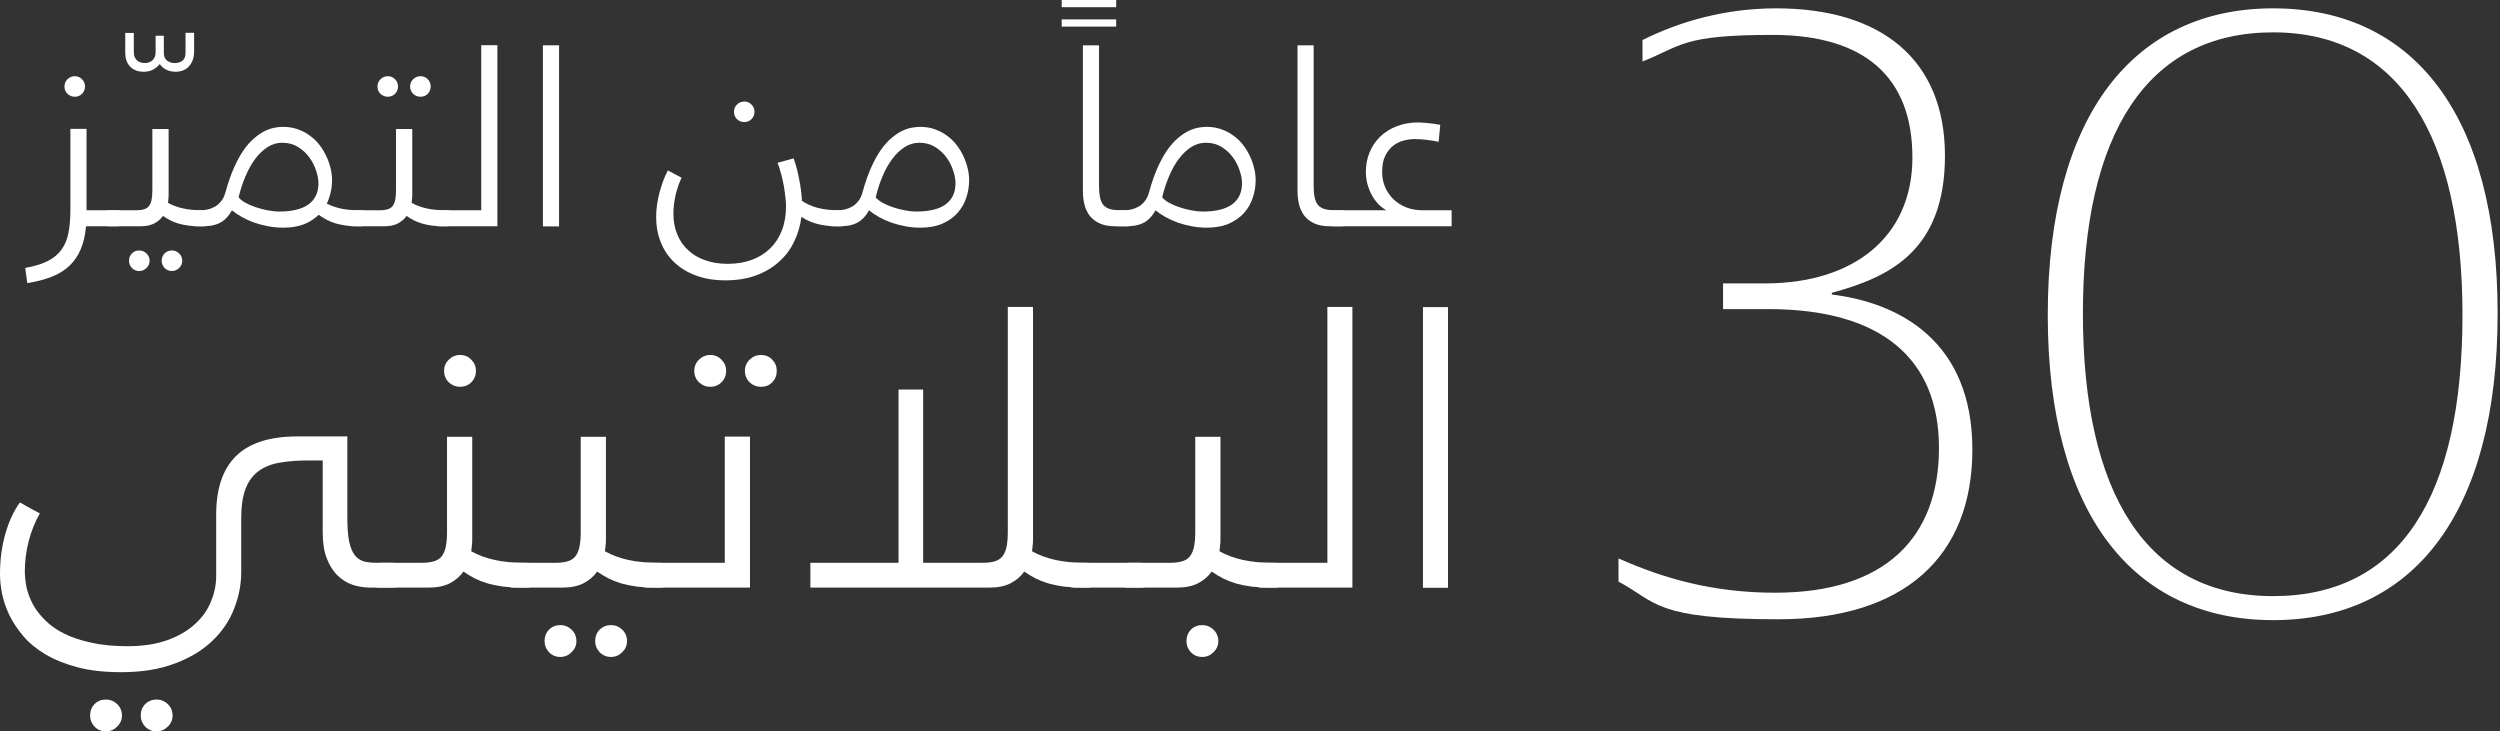 <?xml version="1.0" encoding="utf-8"?>
<svg xmlns="http://www.w3.org/2000/svg" width="899" height="263" viewBox="0 0 899 263" fill="none">
<rect x="0" y="0" width="899" height="263" fill="#333333" stroke="none"/>
<path d="M9.079 96.325C12.434 95.751 15.155 94.92 17.241 93.833C19.357 92.745 21.005 91.355 22.184 89.664C23.393 87.972 24.209 85.963 24.633 83.636C25.086 81.341 25.313 78.667 25.313 75.615V46.341H31.117V75.615H41.955C43.255 75.615 43.905 75.963 43.905 76.658V80.102C43.905 80.676 43.709 81.038 43.316 81.189C42.953 81.31 42.499 81.371 41.955 81.371H30.936C30.664 84.543 30.029 87.292 29.031 89.618C28.064 91.945 26.718 93.923 24.995 95.555C23.272 97.186 21.156 98.5 18.647 99.497C16.137 100.494 13.19 101.265 9.804 101.808L9.079 96.325ZM30.573 31.069C30.573 32.127 30.21 33.018 29.485 33.743C28.789 34.438 27.928 34.785 26.9 34.785C25.902 34.785 25.026 34.438 24.27 33.743C23.544 33.018 23.181 32.127 23.181 31.069C23.181 30.072 23.544 29.211 24.27 28.486C25.026 27.761 25.902 27.398 26.9 27.398C27.928 27.398 28.789 27.761 29.485 28.486C30.21 29.211 30.573 30.072 30.573 31.069Z" fill="white"/>
<path d="M57.464 23.039C56.859 23.794 56.073 24.444 55.106 24.988C54.108 25.531 52.974 25.803 51.705 25.803C50.586 25.803 49.619 25.637 48.803 25.305C47.956 24.942 47.261 24.459 46.717 23.855C46.142 23.25 45.719 22.541 45.447 21.725C45.175 20.879 45.039 19.973 45.039 19.006V11.846H48.122V18.734C48.122 19.489 48.243 20.124 48.485 20.637C48.697 21.121 48.999 21.513 49.392 21.816C49.785 22.118 50.224 22.344 50.707 22.495C51.161 22.616 51.644 22.677 52.158 22.677C53.156 22.677 54.048 22.344 54.834 21.68C55.59 21.015 55.967 20.018 55.967 18.689V12.843H58.915V19.051C58.915 20.29 59.308 21.211 60.094 21.816C60.91 22.39 61.817 22.677 62.815 22.677C63.964 22.677 64.901 22.39 65.626 21.816C66.352 21.241 66.715 20.32 66.715 19.051V11.8H69.798V18.507C69.798 20.713 69.194 22.48 67.984 23.809C66.805 25.139 65.188 25.803 63.132 25.803C61.863 25.803 60.729 25.547 59.731 25.033C58.734 24.519 57.978 23.855 57.464 23.039Z" fill="white"/>
<path d="M39.37 81.371C38.07 81.371 37.42 81.023 37.42 80.328V76.93C37.42 76.325 37.617 75.963 38.01 75.842C38.403 75.691 38.856 75.615 39.37 75.615H48.939C50.027 75.615 50.934 75.51 51.66 75.298C52.415 75.087 53.02 74.724 53.473 74.211C53.927 73.667 54.259 72.942 54.471 72.035C54.683 71.099 54.788 69.906 54.788 68.455V46.386H60.638V70.313C60.638 70.767 60.608 71.22 60.547 71.673C60.517 72.096 60.472 72.519 60.411 72.942C63.556 74.724 67.606 75.615 72.564 75.615H73.018C74.318 75.615 74.968 75.963 74.968 76.658V80.102C74.968 80.676 74.771 81.038 74.378 81.189C74.016 81.31 73.562 81.371 73.018 81.371H72.474C70.781 81.371 69.254 81.295 67.894 81.144C66.564 80.963 65.354 80.721 64.266 80.419C63.178 80.087 62.165 79.694 61.228 79.241C60.321 78.757 59.444 78.229 58.598 77.655C57.812 78.772 56.754 79.679 55.423 80.374C54.123 81.038 52.476 81.371 50.48 81.371H39.37ZM46.399 93.787C46.399 92.73 46.747 91.839 47.442 91.114C48.138 90.419 49.014 90.072 50.072 90.072C51.07 90.072 51.931 90.419 52.657 91.114C53.413 91.839 53.791 92.73 53.791 93.787C53.791 94.784 53.413 95.645 52.657 96.371C51.931 97.096 51.07 97.458 50.072 97.458C49.014 97.458 48.138 97.096 47.442 96.371C46.747 95.645 46.399 94.784 46.399 93.787ZM58.144 93.787C58.144 92.73 58.492 91.839 59.187 91.114C59.913 90.419 60.789 90.072 61.817 90.072C62.815 90.072 63.676 90.419 64.402 91.114C65.158 91.839 65.536 92.73 65.536 93.787C65.536 94.784 65.158 95.645 64.402 96.371C63.676 97.096 62.815 97.458 61.817 97.458C60.789 97.458 59.913 97.096 59.187 96.371C58.492 95.645 58.144 94.784 58.144 93.787Z" fill="white"/>
<path d="M83.403 75.615C82.768 76.763 82.072 77.715 81.317 78.47C80.591 79.226 79.775 79.815 78.868 80.238C77.991 80.661 77.024 80.963 75.966 81.144C74.938 81.295 73.819 81.371 72.61 81.371H70.388C69.088 81.371 68.438 81.023 68.438 80.328V76.93C68.438 76.325 68.634 75.963 69.027 75.842C69.42 75.691 69.874 75.615 70.388 75.615H72.02C72.957 75.615 73.895 75.51 74.832 75.298C75.769 75.056 76.646 74.694 77.462 74.211C78.278 73.697 79.004 73.032 79.639 72.217C80.273 71.371 80.757 70.329 81.09 69.09C82.027 65.676 83.055 62.73 84.173 60.253C85.292 57.746 86.456 55.631 87.665 53.909C88.905 52.157 90.159 50.752 91.429 49.694C92.699 48.607 93.938 47.761 95.147 47.157C96.387 46.552 97.566 46.145 98.684 45.933C99.803 45.721 100.831 45.616 101.768 45.616C103.733 45.616 105.532 45.918 107.164 46.522C108.797 47.096 110.263 47.882 111.563 48.879C112.893 49.845 114.042 50.978 115.009 52.277C115.977 53.546 116.778 54.891 117.413 56.31C118.078 57.73 118.577 59.181 118.909 60.661C119.242 62.111 119.408 63.486 119.408 64.785C119.408 66.265 119.242 67.715 118.909 69.135C118.607 70.555 118.138 71.915 117.504 73.214C119.045 73.999 120.769 74.603 122.673 75.026C124.608 75.419 126.769 75.615 129.158 75.615H129.611C130.911 75.615 131.561 75.963 131.561 76.658V80.102C131.561 80.676 131.365 81.038 130.972 81.189C130.609 81.31 130.155 81.371 129.611 81.371H129.067C127.283 81.371 125.696 81.28 124.306 81.099C122.915 80.887 121.645 80.615 120.496 80.283C119.378 79.921 118.335 79.483 117.367 78.969C116.43 78.455 115.508 77.881 114.601 77.247C113.15 78.667 111.382 79.8 109.296 80.646C107.21 81.461 104.731 81.869 101.859 81.869C100.015 81.869 98.216 81.703 96.462 81.371C94.709 81.038 93.031 80.6 91.429 80.056C89.857 79.483 88.391 78.818 87.03 78.062C85.67 77.307 84.461 76.492 83.403 75.615ZM114.511 65.872C114.511 64.513 114.223 62.987 113.649 61.295C113.105 59.603 112.289 58.017 111.2 56.537C110.112 55.057 108.752 53.818 107.119 52.821C105.487 51.824 103.612 51.326 101.496 51.326C99.591 51.326 97.823 51.854 96.19 52.912C94.558 53.969 93.076 55.389 91.746 57.172C90.416 58.954 89.252 61.039 88.255 63.425C87.257 65.782 86.441 68.289 85.806 70.948C86.259 71.552 87.015 72.171 88.073 72.806C89.131 73.41 90.356 73.954 91.746 74.437C93.137 74.921 94.603 75.313 96.145 75.615C97.687 75.918 99.153 76.069 100.544 76.069C102.66 76.069 104.58 75.872 106.303 75.48C108.026 75.087 109.492 74.483 110.701 73.667C111.941 72.821 112.878 71.763 113.513 70.495C114.178 69.196 114.511 67.655 114.511 65.872Z" fill="white"/>
<path d="M126.981 81.371C125.681 81.371 125.031 81.023 125.031 80.328V76.93C125.031 76.325 125.228 75.963 125.621 75.842C126.014 75.691 126.467 75.615 126.981 75.615H136.549C137.638 75.615 138.545 75.51 139.27 75.298C140.026 75.087 140.631 74.724 141.084 74.211C141.537 73.667 141.87 72.942 142.082 72.035C142.293 71.099 142.399 69.906 142.399 68.455V46.386H148.249V70.313C148.249 70.767 148.219 71.22 148.158 71.673C148.128 72.096 148.083 72.519 148.022 72.942C151.166 74.724 155.217 75.615 160.175 75.615H160.629C161.929 75.615 162.579 75.963 162.579 76.658V80.102C162.579 80.676 162.382 81.038 161.989 81.189C161.626 81.31 161.173 81.371 160.629 81.371H160.084C158.392 81.371 156.865 81.295 155.504 81.144C154.174 80.963 152.965 80.721 151.877 80.419C150.788 80.087 149.776 79.694 148.838 79.241C147.931 78.757 147.055 78.229 146.208 77.655C145.422 78.772 144.364 79.679 143.034 80.374C141.734 81.038 140.086 81.371 138.091 81.371H126.981ZM154.87 31.069C154.87 32.127 154.522 33.018 153.827 33.743C153.131 34.438 152.255 34.785 151.196 34.785C150.199 34.785 149.322 34.438 148.566 33.743C147.841 33.018 147.478 32.127 147.478 31.069C147.478 30.072 147.841 29.211 148.566 28.486C149.322 27.761 150.199 27.398 151.196 27.398C152.255 27.398 153.131 27.761 153.827 28.486C154.522 29.211 154.87 30.072 154.87 31.069ZM143.125 31.069C143.125 32.127 142.762 33.018 142.036 33.743C141.341 34.438 140.479 34.785 139.452 34.785C138.454 34.785 137.577 34.438 136.821 33.743C136.096 33.018 135.733 32.127 135.733 31.069C135.733 30.072 136.096 29.211 136.821 28.486C137.577 27.761 138.454 27.398 139.452 27.398C140.479 27.398 141.341 27.761 142.036 28.486C142.762 29.211 143.125 30.072 143.125 31.069Z" fill="white"/>
<path d="M158.089 81.371C156.729 81.371 156.049 81.023 156.049 80.328V76.93C156.049 76.325 156.245 75.963 156.638 75.842C157.031 75.691 157.515 75.615 158.089 75.615H173.054V16.251H178.858V81.371H158.089Z" fill="white"/>
<path d="M195.229 16.296H201.033V81.416H195.229V16.296Z" fill="white"/>
<path d="M282.658 74.12C282.658 73.244 282.582 72.186 282.431 70.948C282.31 69.709 282.129 68.395 281.887 67.005C281.645 65.585 281.328 64.15 280.935 62.7C280.542 61.25 280.103 59.86 279.62 58.531L285.379 56.945C285.772 58.002 286.134 59.15 286.467 60.389C286.799 61.628 287.087 62.912 287.329 64.241C287.601 65.54 287.827 66.869 288.009 68.229C288.19 69.588 288.311 70.918 288.372 72.217C290.004 73.335 291.909 74.18 294.085 74.754C296.262 75.328 298.786 75.615 301.658 75.615H302.112C303.412 75.615 304.062 75.963 304.062 76.658V80.102C304.062 80.676 303.865 81.038 303.472 81.189C303.109 81.31 302.656 81.371 302.112 81.371H301.568C299.935 81.371 298.469 81.295 297.169 81.144C295.899 80.993 294.735 80.766 293.677 80.464C292.619 80.162 291.637 79.815 290.73 79.422C289.853 78.999 289.006 78.516 288.19 77.972C287.797 81.114 286.936 84.059 285.605 86.809C284.305 89.588 282.507 92.005 280.209 94.059C277.942 96.144 275.191 97.79 271.956 98.999C268.751 100.207 265.048 100.812 260.846 100.812C256.855 100.812 253.303 100.222 250.189 99.044C247.106 97.896 244.506 96.295 242.39 94.241C240.273 92.216 238.671 89.815 237.583 87.035C236.494 84.256 235.95 81.25 235.95 78.017C235.95 76.567 236.056 75.102 236.268 73.621C236.479 72.111 236.782 70.631 237.175 69.18C237.568 67.73 238.006 66.341 238.49 65.011C239.004 63.652 239.563 62.413 240.168 61.295L245.11 63.924C244.657 64.83 244.249 65.812 243.886 66.869C243.523 67.927 243.206 69.029 242.934 70.177C242.692 71.295 242.495 72.428 242.344 73.576C242.223 74.724 242.163 75.827 242.163 76.884C242.163 79.664 242.631 82.156 243.569 84.362C244.506 86.597 245.821 88.485 247.514 90.026C249.207 91.597 251.247 92.79 253.636 93.606C256.054 94.452 258.73 94.875 261.662 94.875C264.836 94.875 267.708 94.407 270.278 93.47C272.848 92.534 275.055 91.174 276.899 89.392C278.743 87.609 280.164 85.434 281.161 82.866C282.159 80.298 282.658 77.383 282.658 74.12ZM271.321 40.178C271.321 41.235 270.958 42.126 270.233 42.852C269.537 43.546 268.676 43.894 267.648 43.894C266.65 43.894 265.774 43.546 265.018 42.852C264.292 42.126 263.929 41.235 263.929 40.178C263.929 39.181 264.292 38.32 265.018 37.595C265.774 36.87 266.65 36.507 267.648 36.507C268.676 36.507 269.537 36.87 270.233 37.595C270.958 38.32 271.321 39.181 271.321 40.178Z" fill="white"/>
<path d="M312.496 75.615C311.861 76.763 311.166 77.715 310.41 78.47C309.685 79.226 308.868 79.815 307.961 80.238C307.085 80.661 306.117 80.963 305.059 81.144C304.031 81.295 302.913 81.371 301.704 81.371H299.482C298.182 81.371 297.532 81.023 297.532 80.328V76.93C297.532 76.325 297.728 75.963 298.121 75.842C298.514 75.691 298.968 75.615 299.482 75.615H301.114C302.051 75.615 302.988 75.51 303.926 75.298C304.863 75.056 305.739 74.694 306.556 74.211C307.372 73.697 308.098 73.032 308.732 72.217C309.367 71.371 309.851 70.329 310.184 69.09C311.121 65.676 312.149 62.73 313.267 60.253C314.386 57.746 315.55 55.631 316.759 53.909C317.998 52.157 319.253 50.752 320.523 49.694C321.792 48.607 323.032 47.761 324.241 47.157C325.481 46.552 326.66 46.145 327.778 45.933C328.897 45.721 329.925 45.616 330.862 45.616C332.827 45.616 334.626 45.918 336.258 46.522C337.891 47.096 339.357 47.882 340.657 48.879C341.987 49.845 343.136 50.978 344.103 52.277C345.071 53.546 345.872 54.891 346.507 56.31C347.172 57.73 347.67 59.181 348.003 60.661C348.336 62.111 348.502 63.486 348.502 64.785C348.502 66.96 348.154 69.075 347.459 71.129C346.794 73.153 345.751 74.966 344.33 76.567C342.909 78.168 341.095 79.452 338.888 80.419C336.681 81.386 334.036 81.869 330.952 81.869C329.108 81.869 327.31 81.703 325.556 81.371C323.803 81.038 322.125 80.6 320.523 80.056C318.951 79.483 317.484 78.818 316.124 78.062C314.764 77.307 313.554 76.492 312.496 75.615ZM343.604 65.872C343.604 64.513 343.317 62.987 342.743 61.295C342.199 59.603 341.382 58.017 340.294 56.537C339.206 55.057 337.845 53.818 336.213 52.821C334.58 51.824 332.706 51.326 330.59 51.326C328.685 51.326 326.917 51.854 325.284 52.912C323.652 53.969 322.17 55.389 320.84 57.172C319.51 58.954 318.346 61.039 317.348 63.425C316.351 65.782 315.534 68.289 314.9 70.948C315.353 71.552 316.109 72.171 317.167 72.806C318.225 73.41 319.449 73.954 320.84 74.437C322.231 74.921 323.697 75.313 325.239 75.615C326.781 75.918 328.247 76.069 329.637 76.069C331.754 76.069 333.673 75.872 335.397 75.48C337.12 75.087 338.586 74.483 339.795 73.667C341.035 72.821 341.972 71.763 342.607 70.495C343.272 69.196 343.604 67.655 343.604 65.872Z" fill="white"/>
<path d="M381.787 6.979H401.377V9.562H381.787V6.979ZM381.787 0H401.377V2.583H381.787V0Z" fill="white"/>
<path d="M389.405 16.296H395.209V66.733C395.209 68.425 395.33 69.845 395.572 70.993C395.814 72.141 396.222 73.063 396.797 73.757C397.401 74.422 398.202 74.906 399.2 75.208C400.198 75.48 401.467 75.615 403.009 75.615H405.05C406.41 75.615 407.09 75.963 407.09 76.658V80.102C407.09 80.676 406.894 81.038 406.501 81.189C406.108 81.31 405.624 81.371 405.05 81.371H401.059C398.913 81.371 397.099 81.053 395.618 80.419C394.136 79.754 392.927 78.863 391.99 77.745C391.083 76.597 390.418 75.238 389.994 73.667C389.601 72.096 389.405 70.404 389.405 68.591V16.296Z" fill="white"/>
<path d="M415.525 75.615C414.89 76.763 414.195 77.715 413.439 78.47C412.713 79.226 411.897 79.815 410.99 80.238C410.113 80.661 409.146 80.963 408.088 81.144C407.06 81.295 405.942 81.371 404.732 81.371H402.51C401.21 81.371 400.56 81.023 400.56 80.328V76.93C400.56 76.325 400.757 75.963 401.15 75.842C401.543 75.691 401.996 75.615 402.51 75.615H404.143C405.08 75.615 406.017 75.51 406.954 75.298C407.891 75.056 408.768 74.694 409.584 74.211C410.401 73.697 411.126 73.032 411.761 72.217C412.396 71.371 412.88 70.329 413.212 69.09C414.149 65.676 415.177 62.73 416.296 60.253C417.414 57.746 418.578 55.631 419.788 53.909C421.027 52.157 422.282 50.752 423.551 49.694C424.821 48.607 426.061 47.761 427.27 47.157C428.509 46.552 429.688 46.145 430.807 45.933C431.925 45.721 432.953 45.616 433.89 45.616C435.856 45.616 437.654 45.918 439.287 46.522C440.919 47.096 442.386 47.882 443.685 48.879C445.016 49.845 446.164 50.978 447.132 52.277C448.099 53.546 448.9 54.891 449.535 56.31C450.2 57.73 450.699 59.181 451.032 60.661C451.364 62.111 451.531 63.486 451.531 64.785C451.531 66.96 451.183 69.075 450.488 71.129C449.822 73.153 448.779 74.966 447.359 76.567C445.938 78.168 444.124 79.452 441.917 80.419C439.71 81.386 437.065 81.869 433.981 81.869C432.137 81.869 430.338 81.703 428.585 81.371C426.831 81.038 425.154 80.6 423.551 80.056C421.979 79.483 420.513 78.818 419.153 78.062C417.792 77.307 416.583 76.492 415.525 75.615ZM446.633 65.872C446.633 64.513 446.346 62.987 445.771 61.295C445.227 59.603 444.411 58.017 443.323 56.537C442.234 55.057 440.874 53.818 439.241 52.821C437.609 51.824 435.735 51.326 433.618 51.326C431.714 51.326 429.945 51.854 428.313 52.912C426.68 53.969 425.199 55.389 423.869 57.172C422.539 58.954 421.375 61.039 420.377 63.425C419.379 65.782 418.563 68.289 417.928 70.948C418.382 71.552 419.138 72.171 420.196 72.806C421.254 73.41 422.478 73.954 423.869 74.437C425.259 74.921 426.726 75.313 428.267 75.615C429.809 75.918 431.275 76.069 432.666 76.069C434.782 76.069 436.702 75.872 438.425 75.48C440.148 75.087 441.615 74.483 442.824 73.667C444.063 72.821 445.001 71.763 445.635 70.495C446.3 69.196 446.633 67.655 446.633 65.872Z" fill="white"/>
<path d="M466.586 16.296H472.39V66.733C472.39 68.425 472.511 69.845 472.753 70.993C472.995 72.141 473.403 73.063 473.977 73.757C474.582 74.422 475.383 74.906 476.381 75.208C477.378 75.48 478.648 75.615 480.19 75.615H482.231C483.591 75.615 484.271 75.963 484.271 76.658V80.102C484.271 80.676 484.075 81.038 483.682 81.189C483.289 81.31 482.805 81.371 482.231 81.371H478.24C476.094 81.371 474.28 81.053 472.798 80.419C471.317 79.754 470.108 78.863 469.171 77.745C468.264 76.597 467.599 75.238 467.175 73.667C466.782 72.096 466.586 70.404 466.586 68.591V16.296Z" fill="white"/>
<path d="M517.329 51.008C515.969 50.676 514.503 50.434 512.931 50.283C511.389 50.102 509.983 50.011 508.713 50.011C507.444 50.011 506.113 50.193 504.723 50.555C503.332 50.918 502.062 51.552 500.914 52.459C499.795 53.365 498.858 54.573 498.102 56.084C497.376 57.594 497.014 59.498 497.014 61.794C497.014 63.727 497.361 65.54 498.057 67.232C498.782 68.894 499.78 70.359 501.05 71.628C502.35 72.866 503.891 73.848 505.675 74.573C507.459 75.268 509.439 75.615 511.615 75.615H522V81.371H479.782C478.421 81.371 477.741 81.023 477.741 80.328V76.93C477.741 76.325 477.953 75.963 478.376 75.842C478.769 75.691 479.238 75.615 479.782 75.615H498.556C497.528 75.072 496.56 74.332 495.653 73.395C494.746 72.428 493.96 71.341 493.295 70.132C492.63 68.894 492.101 67.564 491.708 66.144C491.345 64.724 491.164 63.289 491.164 61.839C491.164 59.332 491.602 57.005 492.479 54.86C493.356 52.685 494.61 50.797 496.243 49.196C497.875 47.595 499.855 46.341 502.183 45.434C504.511 44.498 507.126 44.03 510.028 44.03C510.542 44.03 511.132 44.06 511.797 44.12C512.492 44.151 513.188 44.211 513.883 44.302C514.608 44.362 515.319 44.453 516.014 44.574C516.74 44.664 517.375 44.77 517.919 44.891L517.329 51.008Z" fill="white"/>
<path d="M77.739 185.033C77.739 175.714 80.105 168.713 84.838 164.031C89.617 159.301 96.998 156.936 106.978 156.936H124.902V185.946C124.902 189.598 125.113 192.502 125.534 194.656C126.003 196.81 126.683 198.472 127.573 199.643C128.463 200.767 129.564 201.516 130.876 201.89C132.188 202.218 133.735 202.382 135.515 202.382H140.717C142.825 202.382 143.88 202.921 143.88 203.998V209.336C143.88 210.226 143.575 210.788 142.966 211.022C142.357 211.209 141.607 211.303 140.717 211.303H133.266C131.064 211.303 128.932 210.975 126.87 210.319C124.808 209.617 122.981 208.493 121.387 206.948C119.794 205.402 118.506 203.365 117.522 200.837C116.538 198.308 116.046 195.194 116.046 191.495V165.576H110.844C107.096 165.576 103.722 165.833 100.723 166.349C97.771 166.817 95.24 167.8 93.132 169.299C91.07 170.75 89.477 172.858 88.352 175.62C87.274 178.383 86.736 182.012 86.736 186.508V205.754C86.736 210.202 85.892 214.557 84.205 218.818C82.565 223.127 79.988 226.966 76.473 230.338C72.959 233.756 68.461 236.496 62.978 238.556C57.542 240.663 51.029 241.717 43.438 241.717C37.534 241.717 32.356 241.132 27.904 239.961C23.453 238.79 19.61 237.245 16.377 235.325C13.144 233.405 10.473 231.204 8.364 228.722C6.256 226.241 4.569 223.689 3.304 221.066C2.085 218.491 1.218 215.915 0.703 213.34C0.234 210.811 0 208.516 0 206.456C0 201.305 0.633 196.505 1.898 192.057C3.163 187.561 4.92 183.768 7.169 180.678C8.435 181.427 9.629 182.106 10.754 182.715C11.879 183.323 13.074 183.956 14.339 184.611C12.652 187.514 11.316 190.816 10.332 194.515C9.395 198.214 8.927 201.82 8.927 205.332C8.927 207.205 9.137 209.195 9.559 211.303C10.028 213.363 10.801 215.4 11.879 217.414C13.003 219.427 14.479 221.324 16.307 223.103C18.134 224.929 20.407 226.522 23.125 227.88C25.889 229.238 29.123 230.315 32.825 231.111C36.573 231.954 40.908 232.375 45.828 232.375C51.357 232.375 56.137 231.649 60.167 230.198C64.196 228.746 67.5 226.826 70.077 224.438C72.701 222.096 74.623 219.404 75.841 216.36C77.106 213.363 77.739 210.296 77.739 207.158V185.033ZM32.403 257.31C32.403 255.672 32.942 254.29 34.019 253.166C35.097 252.089 36.456 251.551 38.096 251.551C39.642 251.551 40.978 252.089 42.103 253.166C43.274 254.29 43.86 255.672 43.86 257.31C43.86 258.856 43.274 260.19 42.103 261.314C40.978 262.438 39.642 263 38.096 263C36.456 263 35.097 262.438 34.019 261.314C32.942 260.19 32.403 258.856 32.403 257.31ZM50.607 257.31C50.607 255.672 51.146 254.29 52.224 253.166C53.349 252.089 54.708 251.551 56.301 251.551C57.847 251.551 59.183 252.089 60.307 253.166C61.479 254.29 62.064 255.672 62.064 257.31C62.064 258.856 61.479 260.19 60.307 261.314C59.183 262.438 57.847 263 56.301 263C54.708 263 53.349 262.438 52.224 261.314C51.146 260.19 50.607 258.856 50.607 257.31Z" fill="white"/>
<path d="M136.851 211.303C134.836 211.303 133.828 210.764 133.828 209.687V204.419C133.828 203.483 134.133 202.921 134.742 202.733C135.351 202.499 136.054 202.382 136.851 202.382H151.682C153.369 202.382 154.774 202.218 155.899 201.89C157.07 201.563 158.008 201.001 158.71 200.205C159.413 199.362 159.929 198.238 160.257 196.833C160.585 195.381 160.749 193.532 160.749 191.284V157.077H169.816V194.164C169.816 194.866 169.769 195.569 169.675 196.271C169.629 196.927 169.558 197.582 169.465 198.238C174.338 201.001 180.617 202.382 188.302 202.382H189.005C191.02 202.382 192.027 202.921 192.027 203.998V209.336C192.027 210.226 191.722 210.788 191.113 211.022C190.551 211.209 189.848 211.303 189.005 211.303H188.161C185.537 211.303 183.171 211.186 181.062 210.951C179 210.671 177.126 210.296 175.439 209.828C173.752 209.313 172.182 208.704 170.73 208.001C169.324 207.252 167.965 206.433 166.653 205.543C165.435 207.276 163.795 208.68 161.733 209.757C159.718 210.788 157.164 211.303 154.071 211.303H136.851ZM171.151 133.335C171.151 134.974 170.589 136.356 169.465 137.48C168.387 138.557 167.051 139.095 165.458 139.095C163.912 139.095 162.553 138.557 161.381 137.48C160.257 136.356 159.694 134.974 159.694 133.335C159.694 131.79 160.257 130.455 161.381 129.332C162.553 128.208 163.912 127.646 165.458 127.646C167.051 127.646 168.387 128.208 169.465 129.332C170.589 130.455 171.151 131.79 171.151 133.335Z" fill="white"/>
<path d="M184.928 211.303C182.913 211.303 181.906 210.764 181.906 209.687V204.419C181.906 203.483 182.21 202.921 182.819 202.733C183.428 202.499 184.131 202.382 184.928 202.382H199.759C201.446 202.382 202.851 202.218 203.976 201.89C205.147 201.563 206.085 201.001 206.787 200.205C207.49 199.362 208.006 198.238 208.334 196.833C208.662 195.381 208.826 193.532 208.826 191.284V157.077H217.893V194.164C217.893 194.866 217.846 195.569 217.752 196.271C217.706 196.927 217.635 197.582 217.542 198.238C222.415 201.001 228.694 202.382 236.379 202.382H237.082C239.097 202.382 240.104 202.921 240.104 203.998V209.336C240.104 210.226 239.799 210.788 239.19 211.022C238.628 211.209 237.925 211.303 237.082 211.303H236.238C233.614 211.303 231.248 211.186 229.139 210.951C227.077 210.671 225.203 210.296 223.516 209.828C221.829 209.313 220.259 208.704 218.807 208.001C217.401 207.252 216.042 206.433 214.73 205.543C213.512 207.276 211.872 208.68 209.81 209.757C207.795 210.788 205.241 211.303 202.148 211.303H184.928ZM195.823 230.549C195.823 228.91 196.361 227.528 197.439 226.404C198.517 225.327 199.876 224.789 201.516 224.789C203.062 224.789 204.398 225.327 205.522 226.404C206.694 227.528 207.28 228.91 207.28 230.549C207.28 232.094 206.694 233.429 205.522 234.552C204.398 235.676 203.062 236.238 201.516 236.238C199.876 236.238 198.517 235.676 197.439 234.552C196.361 233.429 195.823 232.094 195.823 230.549ZM214.027 230.549C214.027 228.91 214.566 227.528 215.644 226.404C216.768 225.327 218.127 224.789 219.72 224.789C221.267 224.789 222.602 225.327 223.727 226.404C224.898 227.528 225.484 228.91 225.484 230.549C225.484 232.094 224.898 233.429 223.727 234.552C222.602 235.676 221.267 236.238 219.72 236.238C218.127 236.238 216.768 235.676 215.644 234.552C214.566 233.429 214.027 232.094 214.027 230.549Z" fill="white"/>
<path d="M233.075 211.303C231.013 211.303 229.983 210.764 229.983 209.687V204.419C229.983 203.483 230.287 202.921 230.896 202.733C231.505 202.499 232.232 202.382 233.075 202.382H260.628V157.007H269.695V211.303H233.075ZM279.325 133.335C279.325 134.974 278.786 136.356 277.708 137.48C276.63 138.557 275.271 139.095 273.631 139.095C272.085 139.095 270.726 138.557 269.555 137.48C268.43 136.356 267.868 134.974 267.868 133.335C267.868 131.79 268.43 130.455 269.555 129.332C270.726 128.208 272.085 127.646 273.631 127.646C275.271 127.646 276.63 128.208 277.708 129.332C278.786 130.455 279.325 131.79 279.325 133.335ZM261.12 133.335C261.12 134.974 260.558 136.356 259.433 137.48C258.356 138.557 257.02 139.095 255.427 139.095C253.88 139.095 252.522 138.557 251.35 137.48C250.226 136.356 249.663 134.974 249.663 133.335C249.663 131.79 250.226 130.455 251.35 129.332C252.522 128.208 253.88 127.646 255.427 127.646C257.02 127.646 258.356 128.208 259.433 129.332C260.558 130.455 261.12 131.79 261.12 133.335Z" fill="white"/>
<path d="M353.338 202.382C355.025 202.382 356.431 202.218 357.555 201.89C358.727 201.563 359.664 201.001 360.367 200.205C361.07 199.362 361.585 198.238 361.913 196.833C362.241 195.381 362.405 193.532 362.405 191.284V110.367H371.472V194.164C371.472 194.866 371.426 195.569 371.332 196.271C371.285 196.927 371.215 197.582 371.121 198.238C375.994 201.001 382.273 202.382 389.958 202.382H390.661C392.676 202.382 393.683 202.921 393.683 203.998V209.336C393.683 210.226 393.379 210.788 392.77 211.022C392.207 211.209 391.505 211.303 390.661 211.303H389.818C387.194 211.303 384.827 211.186 382.719 210.951C380.657 210.671 378.782 210.296 377.095 209.828C375.409 209.313 373.839 208.704 372.386 208.001C370.98 207.252 369.622 206.433 368.309 205.543C367.091 207.276 365.451 208.68 363.389 209.757C361.374 210.788 358.821 211.303 355.728 211.303H291.414V202.382H323.114V140.078H331.971V202.382H353.338Z" fill="white"/>
<path d="M386.725 211.303C384.663 211.303 383.632 210.764 383.632 209.687V204.419C383.632 203.483 383.937 202.921 384.546 202.733C385.155 202.499 385.881 202.382 386.725 202.382H409.85C411.958 202.382 413.013 202.921 413.013 203.998V209.336C413.013 210.226 412.685 210.788 412.029 211.022C411.419 211.209 410.693 211.303 409.85 211.303H386.725Z" fill="white"/>
<path d="M405.914 211.303C403.899 211.303 402.891 210.764 402.891 209.687V204.419C402.891 203.483 403.196 202.921 403.805 202.733C404.414 202.499 405.117 202.382 405.914 202.382H420.744C422.431 202.382 423.837 202.218 424.962 201.89C426.133 201.563 427.07 201.001 427.773 200.205C428.476 199.362 428.991 198.238 429.32 196.833C429.648 195.381 429.812 193.532 429.812 191.284V157.077H438.879V194.164C438.879 194.866 438.832 195.569 438.738 196.271C438.691 196.927 438.621 197.582 438.527 198.238C443.401 201.001 449.68 202.382 457.364 202.382H458.067C460.082 202.382 461.09 202.921 461.09 203.998V209.336C461.09 210.226 460.785 210.788 460.176 211.022C459.614 211.209 458.911 211.303 458.067 211.303H457.224C454.6 211.303 452.233 211.186 450.125 210.951C448.063 210.671 446.189 210.296 444.502 209.828C442.815 209.313 441.245 208.704 439.792 208.001C438.387 207.252 437.028 206.433 435.716 205.543C434.497 207.276 432.857 208.68 430.796 209.757C428.781 210.788 426.227 211.303 423.134 211.303H405.914ZM426.649 230.549C426.649 228.91 427.187 227.528 428.265 226.404C429.343 225.327 430.702 224.789 432.342 224.789C433.888 224.789 435.224 225.327 436.348 226.404C437.52 227.528 438.106 228.91 438.106 230.549C438.106 232.094 437.52 233.429 436.348 234.552C435.224 235.676 433.888 236.238 432.342 236.238C430.702 236.238 429.343 235.676 428.265 234.552C427.187 233.429 426.649 232.094 426.649 230.549Z" fill="white"/>
<path d="M454.131 211.303C452.023 211.303 450.968 210.764 450.968 209.687V204.419C450.968 203.483 451.273 202.921 451.882 202.733C452.491 202.499 453.241 202.382 454.131 202.382H477.326V110.367H486.323V211.303H454.131Z" fill="white"/>
<path d="M511.697 110.437H520.694V211.373H511.697V110.437Z" fill="white"/>
<path d="M582.014 209.136V200.82C598.038 207.902 615.597 213.14 638.403 213.14C678.15 213.14 697.252 193.112 697.252 161.072C697.252 129.032 676.607 111.156 635.942 111.156H619.609V101.914H634.707C666.138 101.914 687.701 85.581 687.701 56.619C687.701 27.657 670.443 12.551 637.469 12.551C604.495 12.551 604.804 16.555 590.639 22.102V14.403C604.194 7.629 620.527 3 638.703 3C676.599 3 699.405 21.485 699.405 55.994C699.405 90.503 679.068 99.746 658.731 105.293V105.91C683.689 108.988 709.264 123.168 709.264 161.681C709.264 200.194 684.615 222.691 639.629 222.691C594.643 222.691 595.878 216.527 582.006 209.136H582.014Z" fill="white"/>
<path d="M736.375 113.309C736.375 41.212 767.497 3 817.413 3C867.329 3 898.143 40.587 898.143 112.691C898.143 184.796 867.638 223 817.413 223C767.189 223 736.375 184.796 736.375 113.309ZM885.505 113.309C885.505 48.912 862.708 11.633 817.413 11.633C772.118 11.633 749.012 47.994 749.012 112.691C749.012 177.389 771.81 214.367 817.413 214.367C863.016 214.367 885.505 178.623 885.505 113.309Z" fill="white"/>
</svg>